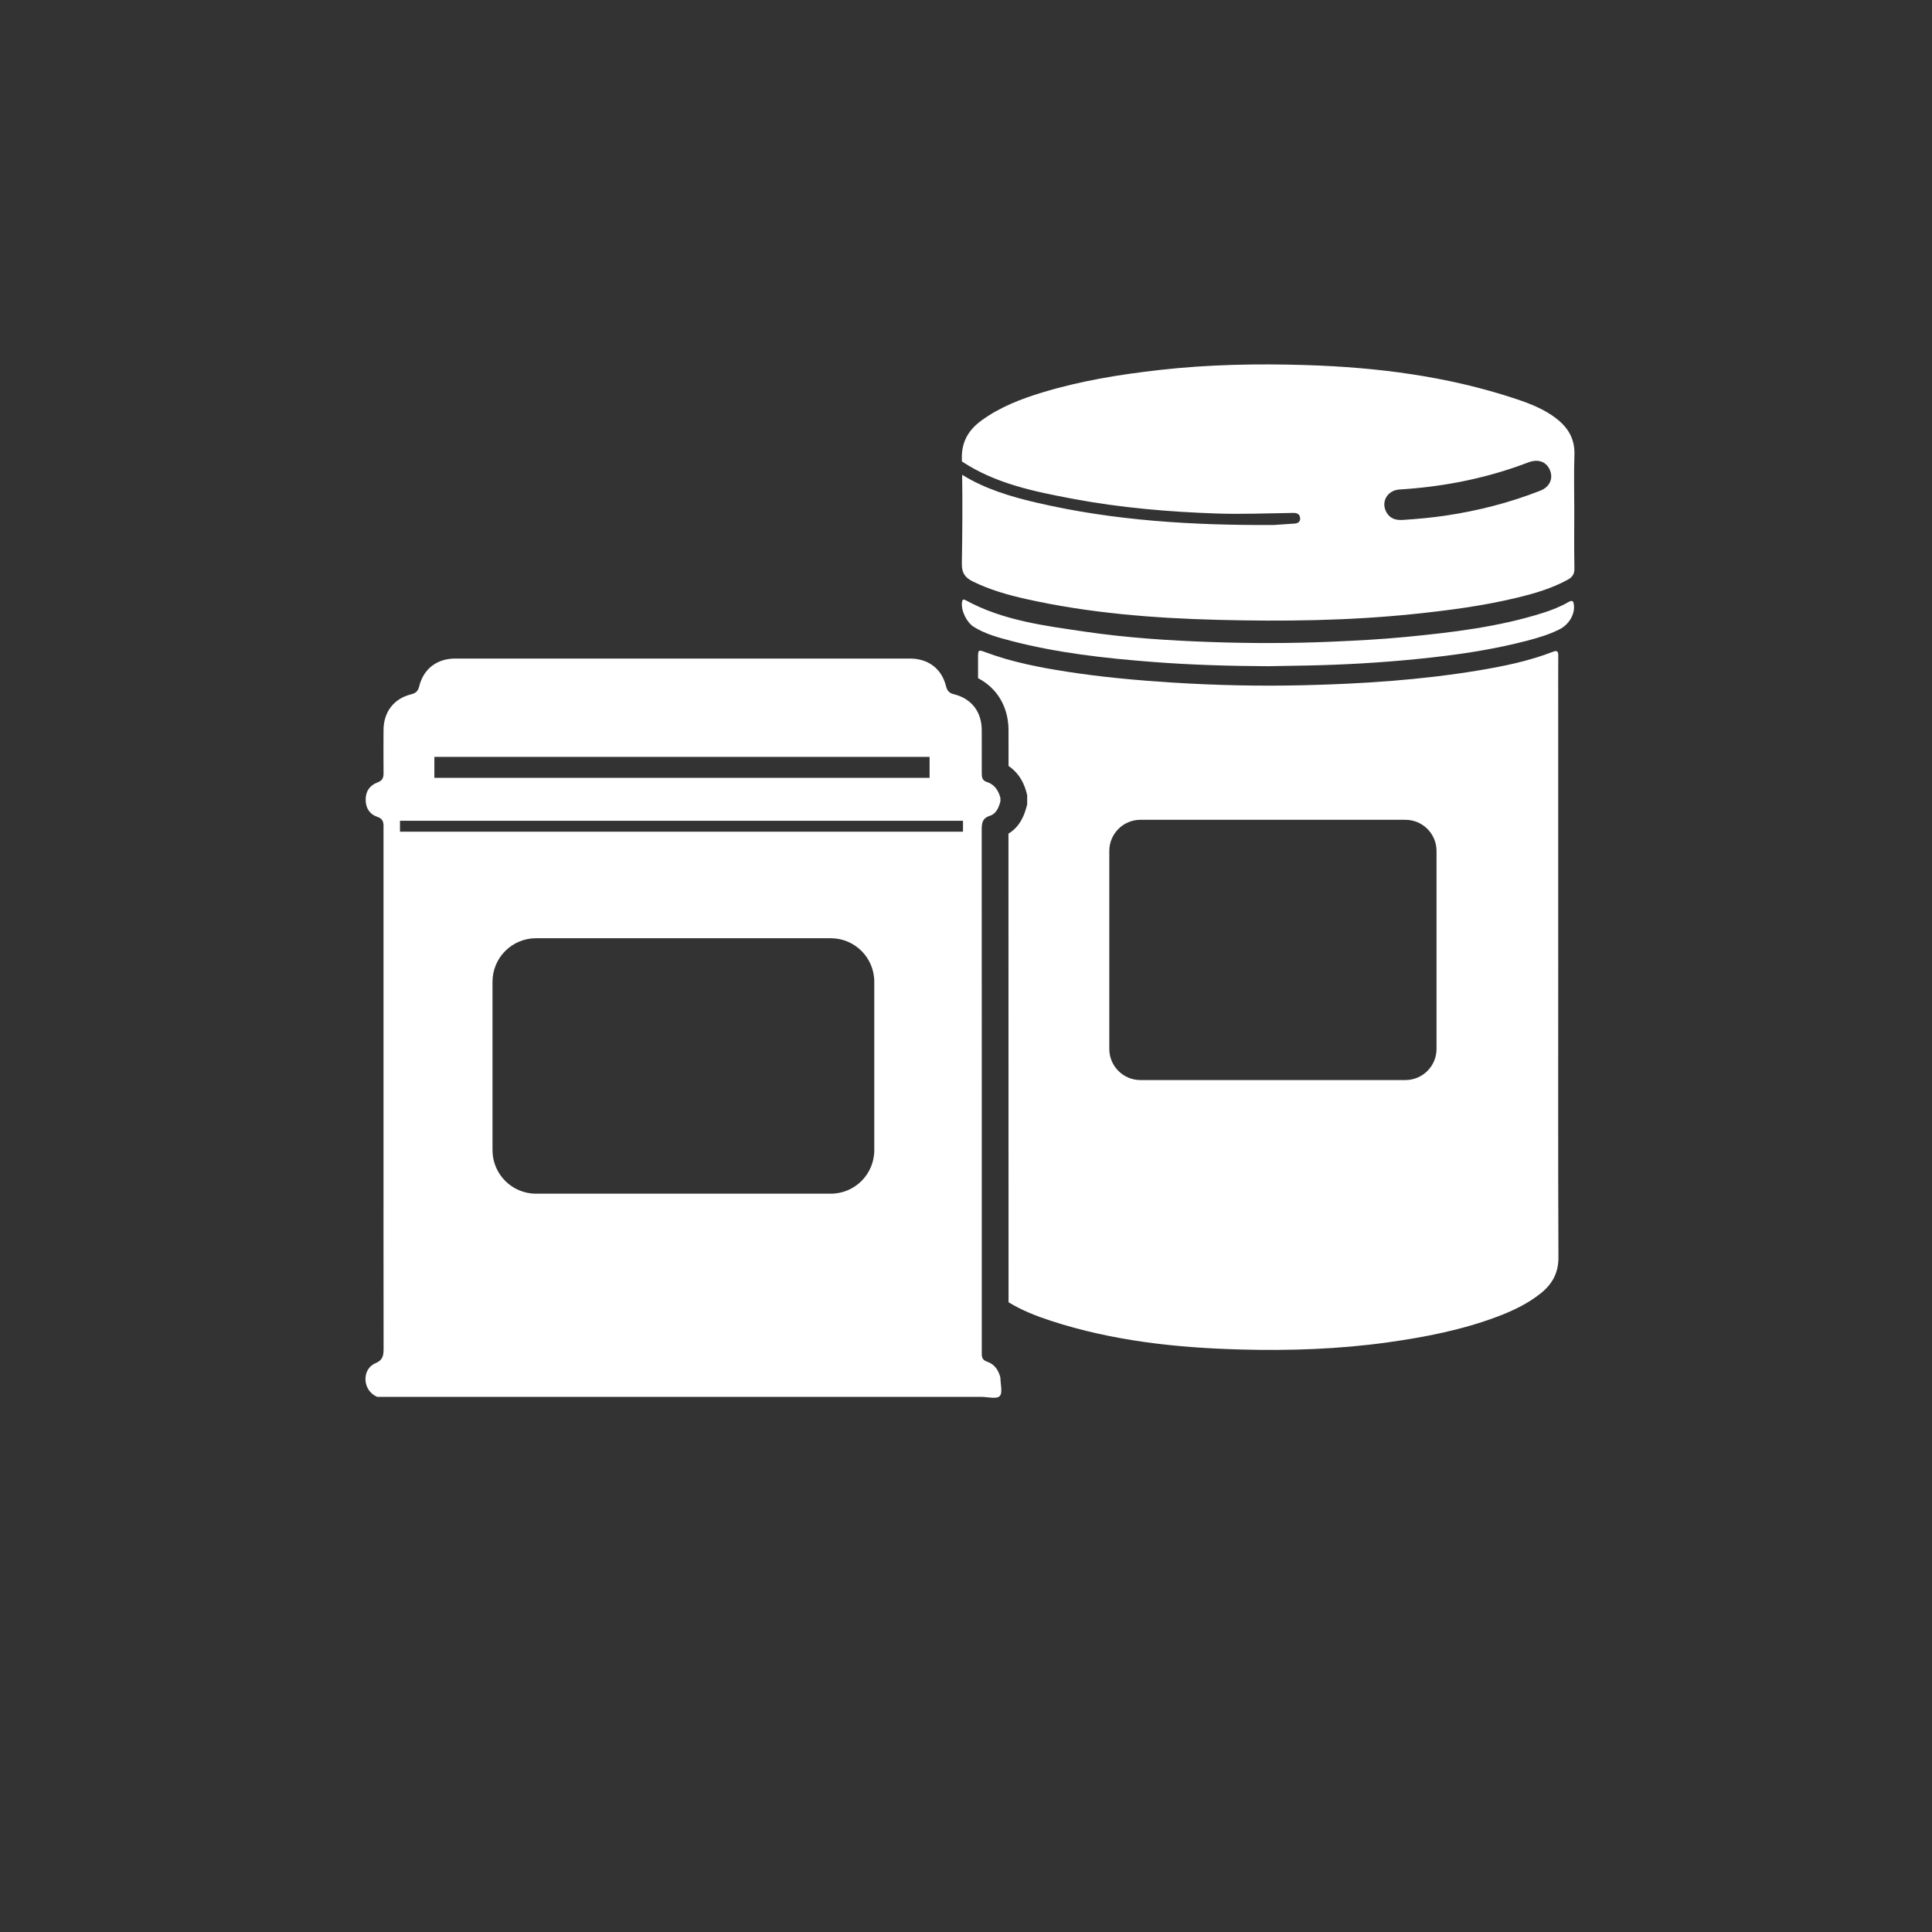 <?xml version="1.0" encoding="UTF-8"?><svg id="Laag_1" xmlns="http://www.w3.org/2000/svg" viewBox="0 0 1500 1500"><rect x="0" y="0" width="1500" height="1500" fill="#333333" stroke="none"/><path d="M1208.31,324.9c-9.42-7.23-20.27-11.5-31.37-15.19-52.85-17.58-107.49-24.53-162.85-26.27-37.89-1.19-75.78-.47-113.54,3.78-30.89,3.47-61.46,8.41-91.26,17.47-16.62,5.05-32.73,11.29-46.97,21.55-10.18,7.34-15.86,16.55-15.54,29.92,.02,.7,.03,1.41,.04,2.11,26.18,17.3,56.2,23.36,86.25,29.02,36.99,6.97,74.4,10.14,112.02,11.41,18.34,.62,36.62-.14,54.93-.39,1.62-.02,3.24-.12,4.86-.06,2.61,.09,4.39,1.35,4.54,4.07,.16,2.89-1.78,3.99-4.32,4.18-6.3,.46-12.61,.85-16.3,1.1-63.52,.34-124.06-3.41-183.59-17.24-20.31-4.72-40.28-10.64-58.2-21.74,.35,23.04,.16,46.1-.23,69.14-.12,7.1,2.57,10.77,8.52,13.69,13.18,6.47,27.15,10.46,41.37,13.64,48.97,10.95,98.78,14.88,148.76,16.16,50.8,1.3,101.6,.73,152.25-4.54,26.78-2.78,53.43-6.25,79.64-12.54,13.77-3.3,27.34-7.22,39.88-14.1,3.61-1.98,5.26-4.38,5.17-8.79-.3-15.24-.12-30.49-.11-45.74,0-14.15-.37-28.31,.12-42.44,.42-12.21-4.82-21.06-14.09-28.18Zm-12.4,56.05c-23.72,9.32-48.25,15.59-73.44,19.35-10.86,1.62-21.77,2.62-32.71,3.32-5.23,.42-9.94-.44-12.97-5.29-5.12-8.18,0-17.7,9.9-18.3,31.38-1.93,62.02-7.62,91.73-18.04,2.98-1.04,5.91-2.21,8.89-3.25,7.44-2.58,13.72,.04,16.23,6.73,2.42,6.43-.54,12.69-7.63,15.48Z" style="fill:#fff;"/><path d="M1217.91,467.32c-6.19,3.62-12.83,6.25-19.65,8.42-34.77,11.06-70.75,15.27-106.84,18.78-19.4,1.88-38.86,2.88-58.34,3.72-31.03,1.33-62.06,1.3-93.07,.22-32.64-1.14-65.26-3.29-97.61-8.04-31.76-4.67-63.78-8.62-92.63-24.4-1.94-1.06-2.65-.42-2.9,1.66-.79,6.52,3.68,15.63,9.28,19.09,8.79,5.43,18.61,8.11,28.43,10.69,36.13,9.48,73.09,13.57,110.2,16.45,29.99,2.33,60.05,3.2,89.57,3.33,10.86-.22,21.15-.34,31.45-.55,28.43-.59,56.78-2.24,85.06-5.09,28.43-2.86,56.68-6.83,84.39-14.06,8.78-2.29,17.49-4.85,25.61-8.97,7.35-3.73,11.93-11.69,11.13-18.73-.28-2.52-.79-4.41-4.05-2.5Z" style="fill:#fff;"/><path d="M1209.79,745.47c0-66.07,0-132.14,0-198.2,0-12.77-.05-25.55,.03-38.32,.02-3.21-.84-4.17-4.11-2.91-18.54,7.14-37.9,11.17-57.41,14.42-45.04,7.49-90.5,10.47-136.08,11.55-34.04,.81-68.09,.08-102.1-2.08-27.54-1.75-54.99-4.24-82.26-8.51-21.04-3.3-41.92-7.33-61.98-14.76-6.55-2.42-6.52-2.5-6.52,4.65,0,5.07,0,10.15,0,15.22,14.73,7.61,23.56,22.2,23.65,40.2,.05,9.38,.04,18.87,.02,27.98,5.41,3.6,11.14,9.83,13.92,20.55l.55,2.11v7.24l-.63,2.25c-1.08,3.88-4.06,14.56-13.9,20.36,.06,112.42,.06,226.68,.06,337.19v26.65c10.34,6.34,21.67,10.77,33.28,14.54,47.58,15.45,96.76,20.78,146.45,22.14,38.46,1.05,76.85-.22,115.05-5.59,28.75-4.04,57.13-9.56,84.4-19.79,12.25-4.6,24.05-10.16,34.32-18.47,8.78-7.11,13.49-15.73,13.44-27.67-.32-76.92-.16-153.84-.16-230.76Zm-94.47,68.9c0,13.36-10.83,24.19-24.19,24.19h-205.69c-13.36,0-24.19-10.83-24.19-24.19v-153.69c0-13.36,10.83-24.19,24.19-24.19h205.69c13.36,0,24.19,10.83,24.19,24.19v153.69Z" style="fill:#fff;"/><path d="M766.2,1057.11c-3.28-1.07-4.05-3.24-3.95-6.23,.05-1.36,0-2.72,0-4.09,0-133.94,.02-267.89-.06-401.83,0-5.28,.03-9.6,6.43-11.61,4.85-1.52,6.78-6.37,8.1-11.1v-2.73c-1.51-5.83-4.58-10.49-10.53-12.39-3.73-1.19-3.96-3.83-3.95-6.93,.03-11.13,.05-22.27-.01-33.4-.07-14.01-7.83-24.37-21.48-27.75-4.02-1-5.35-2.77-6.32-6.55-3.45-13.46-13.86-21.2-27.98-21.2-117.65-.02-235.29-.02-352.94,0-14.09,0-24.51,7.75-27.95,21.23-.97,3.81-2.34,5.54-6.34,6.53-13.58,3.35-21.38,13.78-21.45,27.77-.05,11.13-.09,22.27,.02,33.4,.04,3.57-.88,5.84-4.61,7.22-6.11,2.25-9.37,6.94-9.29,13.65,.07,6.4,3.19,11.13,9.06,13.09,5.51,1.84,4.8,5.8,4.81,9.83,0,75.2,0,150.41,0,225.61,0,59.07-.04,118.15,.06,177.22,0,5.32-.37,9.09-6.46,11.63-10.47,4.38-10.31,21,1.46,26.03,156.31,0,312.62,0,468.93,0,4.98,0,11.94,1.93,14.4-.56,2.5-2.53,.55-9.44,.55-14.43-1.51-5.83-4.58-10.45-10.51-12.39Zm-428.96-469.46h384.49v16.27H337.24v-16.27Zm341.55,305.34c0,18.66-15.13,33.79-33.79,33.79h-228.83c-18.66,0-33.79-15.13-33.79-33.79v-130.76c0-18.66,15.13-33.79,33.79-33.79h228.83c18.66,0,33.79,15.13,33.79,33.79v130.76Zm68.87-247.28H310.54v-8.47h437.13v8.47Z" style="fill:#fff;"/></svg>